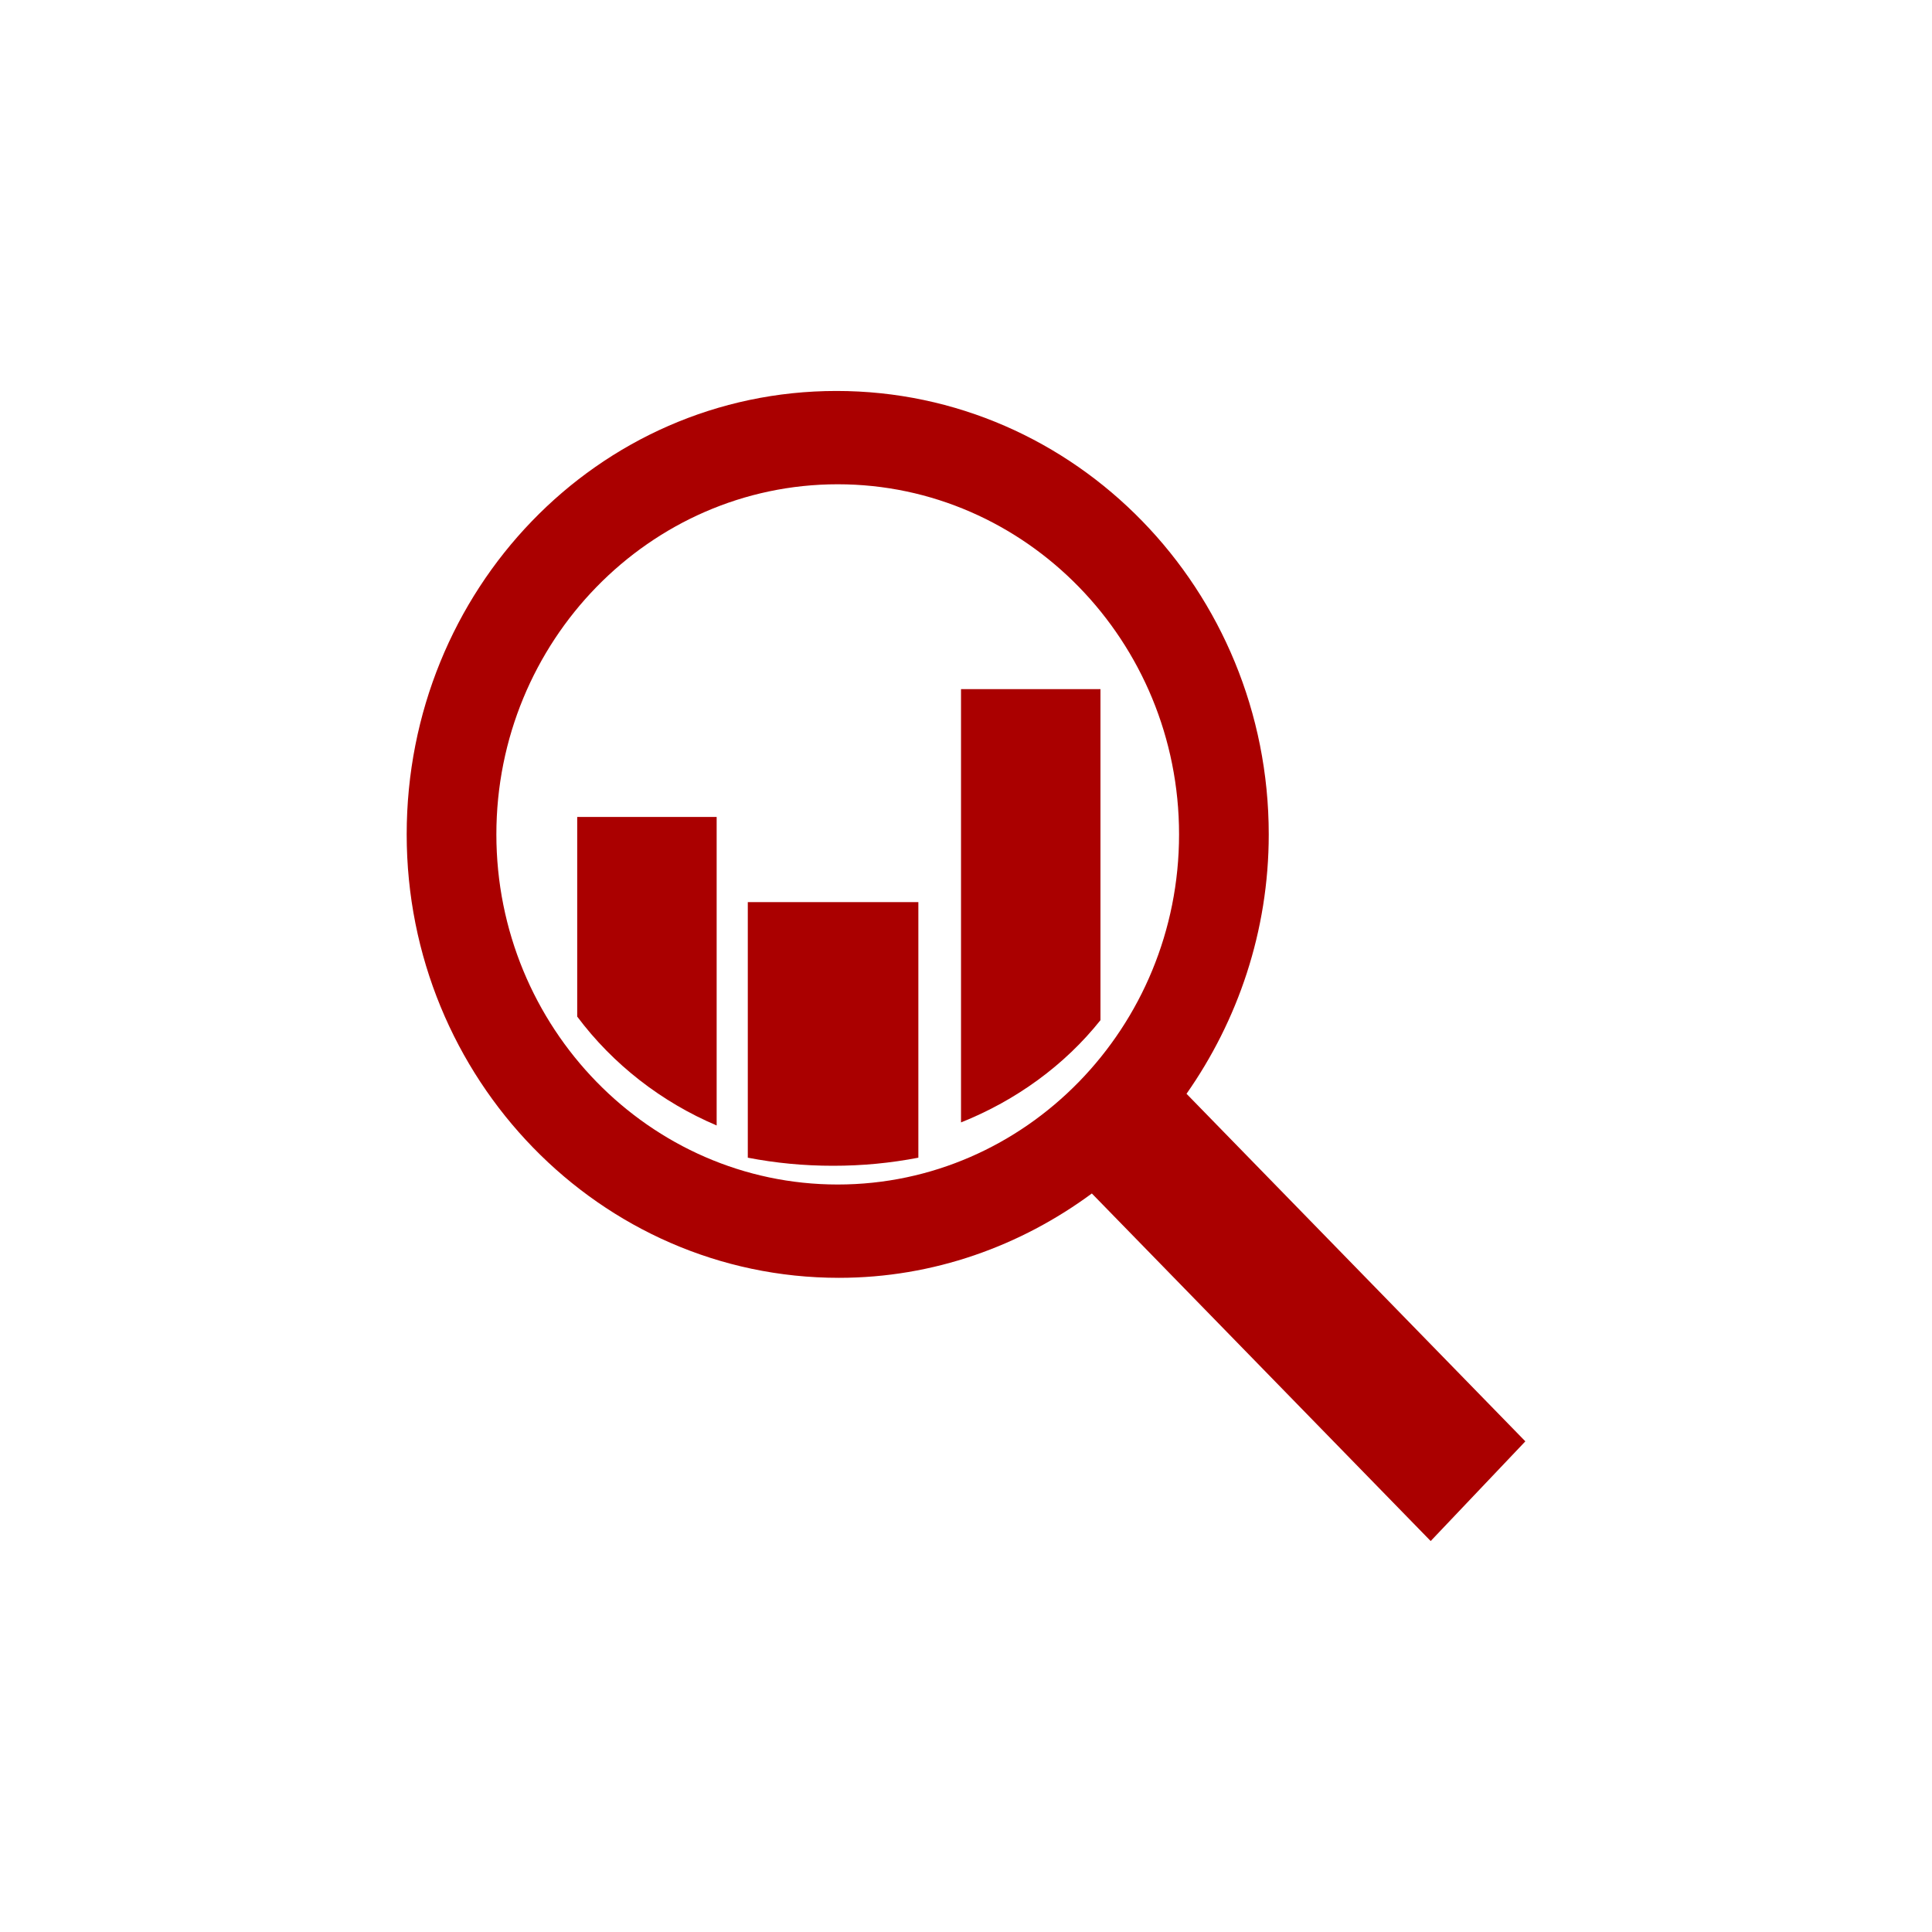 <?xml version="1.0" encoding="utf-8"?>
<!-- Generator: Adobe Illustrator 24.0.2, SVG Export Plug-In . SVG Version: 6.00 Build 0)  -->
<svg version="1.1" id="レイヤー_1" xmlns="http://www.w3.org/2000/svg" xmlns:xlink="http://www.w3.org/1999/xlink" x="0px"
	 y="0px" width="50px" height="50px" viewBox="0 0 50 50" enable-background="new 0 0 50 50" xml:space="preserve">
<g>
	<rect fill-rule="evenodd" clip-rule="evenodd" fill="none" width="50" height="50"/>
	<g>
		<path fill-rule="evenodd" clip-rule="evenodd" fill="#AA0000" d="M28.48,26.402v-8.567h-3.609v11.213
			C26.295,28.48,27.553,27.567,28.48,26.402L28.48,26.402z"/>
		<path fill-rule="evenodd" clip-rule="evenodd" fill="#AA0000" d="M19.353,29.961c0.722,0.139,1.445,0.209,2.207,0.209
			c0.762,0,1.485-0.07,2.207-0.209v-6.614h-4.414V29.961L19.353,29.961L19.353,29.961z"/>
		<path fill-rule="evenodd" clip-rule="evenodd" fill="#AA0000" d="M18.547,29.127v-7.985h-3.609v5.167
			C15.866,27.55,17.124,28.523,18.547,29.127L18.547,29.127z"/>
		<path fill-rule="evenodd" clip-rule="evenodd" fill="#AA0000" d="M39.476,37.302l-8.769-8.995c1.322-1.885,2.128-4.2,2.128-6.713
			c0-6.317-4.997-11.476-11.187-11.476s-11.123,5.159-11.123,11.476c0,6.317,4.997,11.476,11.187,11.476
			c2.45,0,4.707-0.827,6.545-2.183l8.769,8.995L39.476,37.302L39.476,37.302L39.476,37.302z M12.846,21.594
			c0-4.994,3.966-9.061,8.834-9.061c4.868,0,8.834,4.068,8.834,9.061c0,4.994-3.965,9.061-8.834,9.061
			C16.811,30.655,12.846,26.587,12.846,21.594L12.846,21.594z"/>
	</g>
</g>
</svg>
